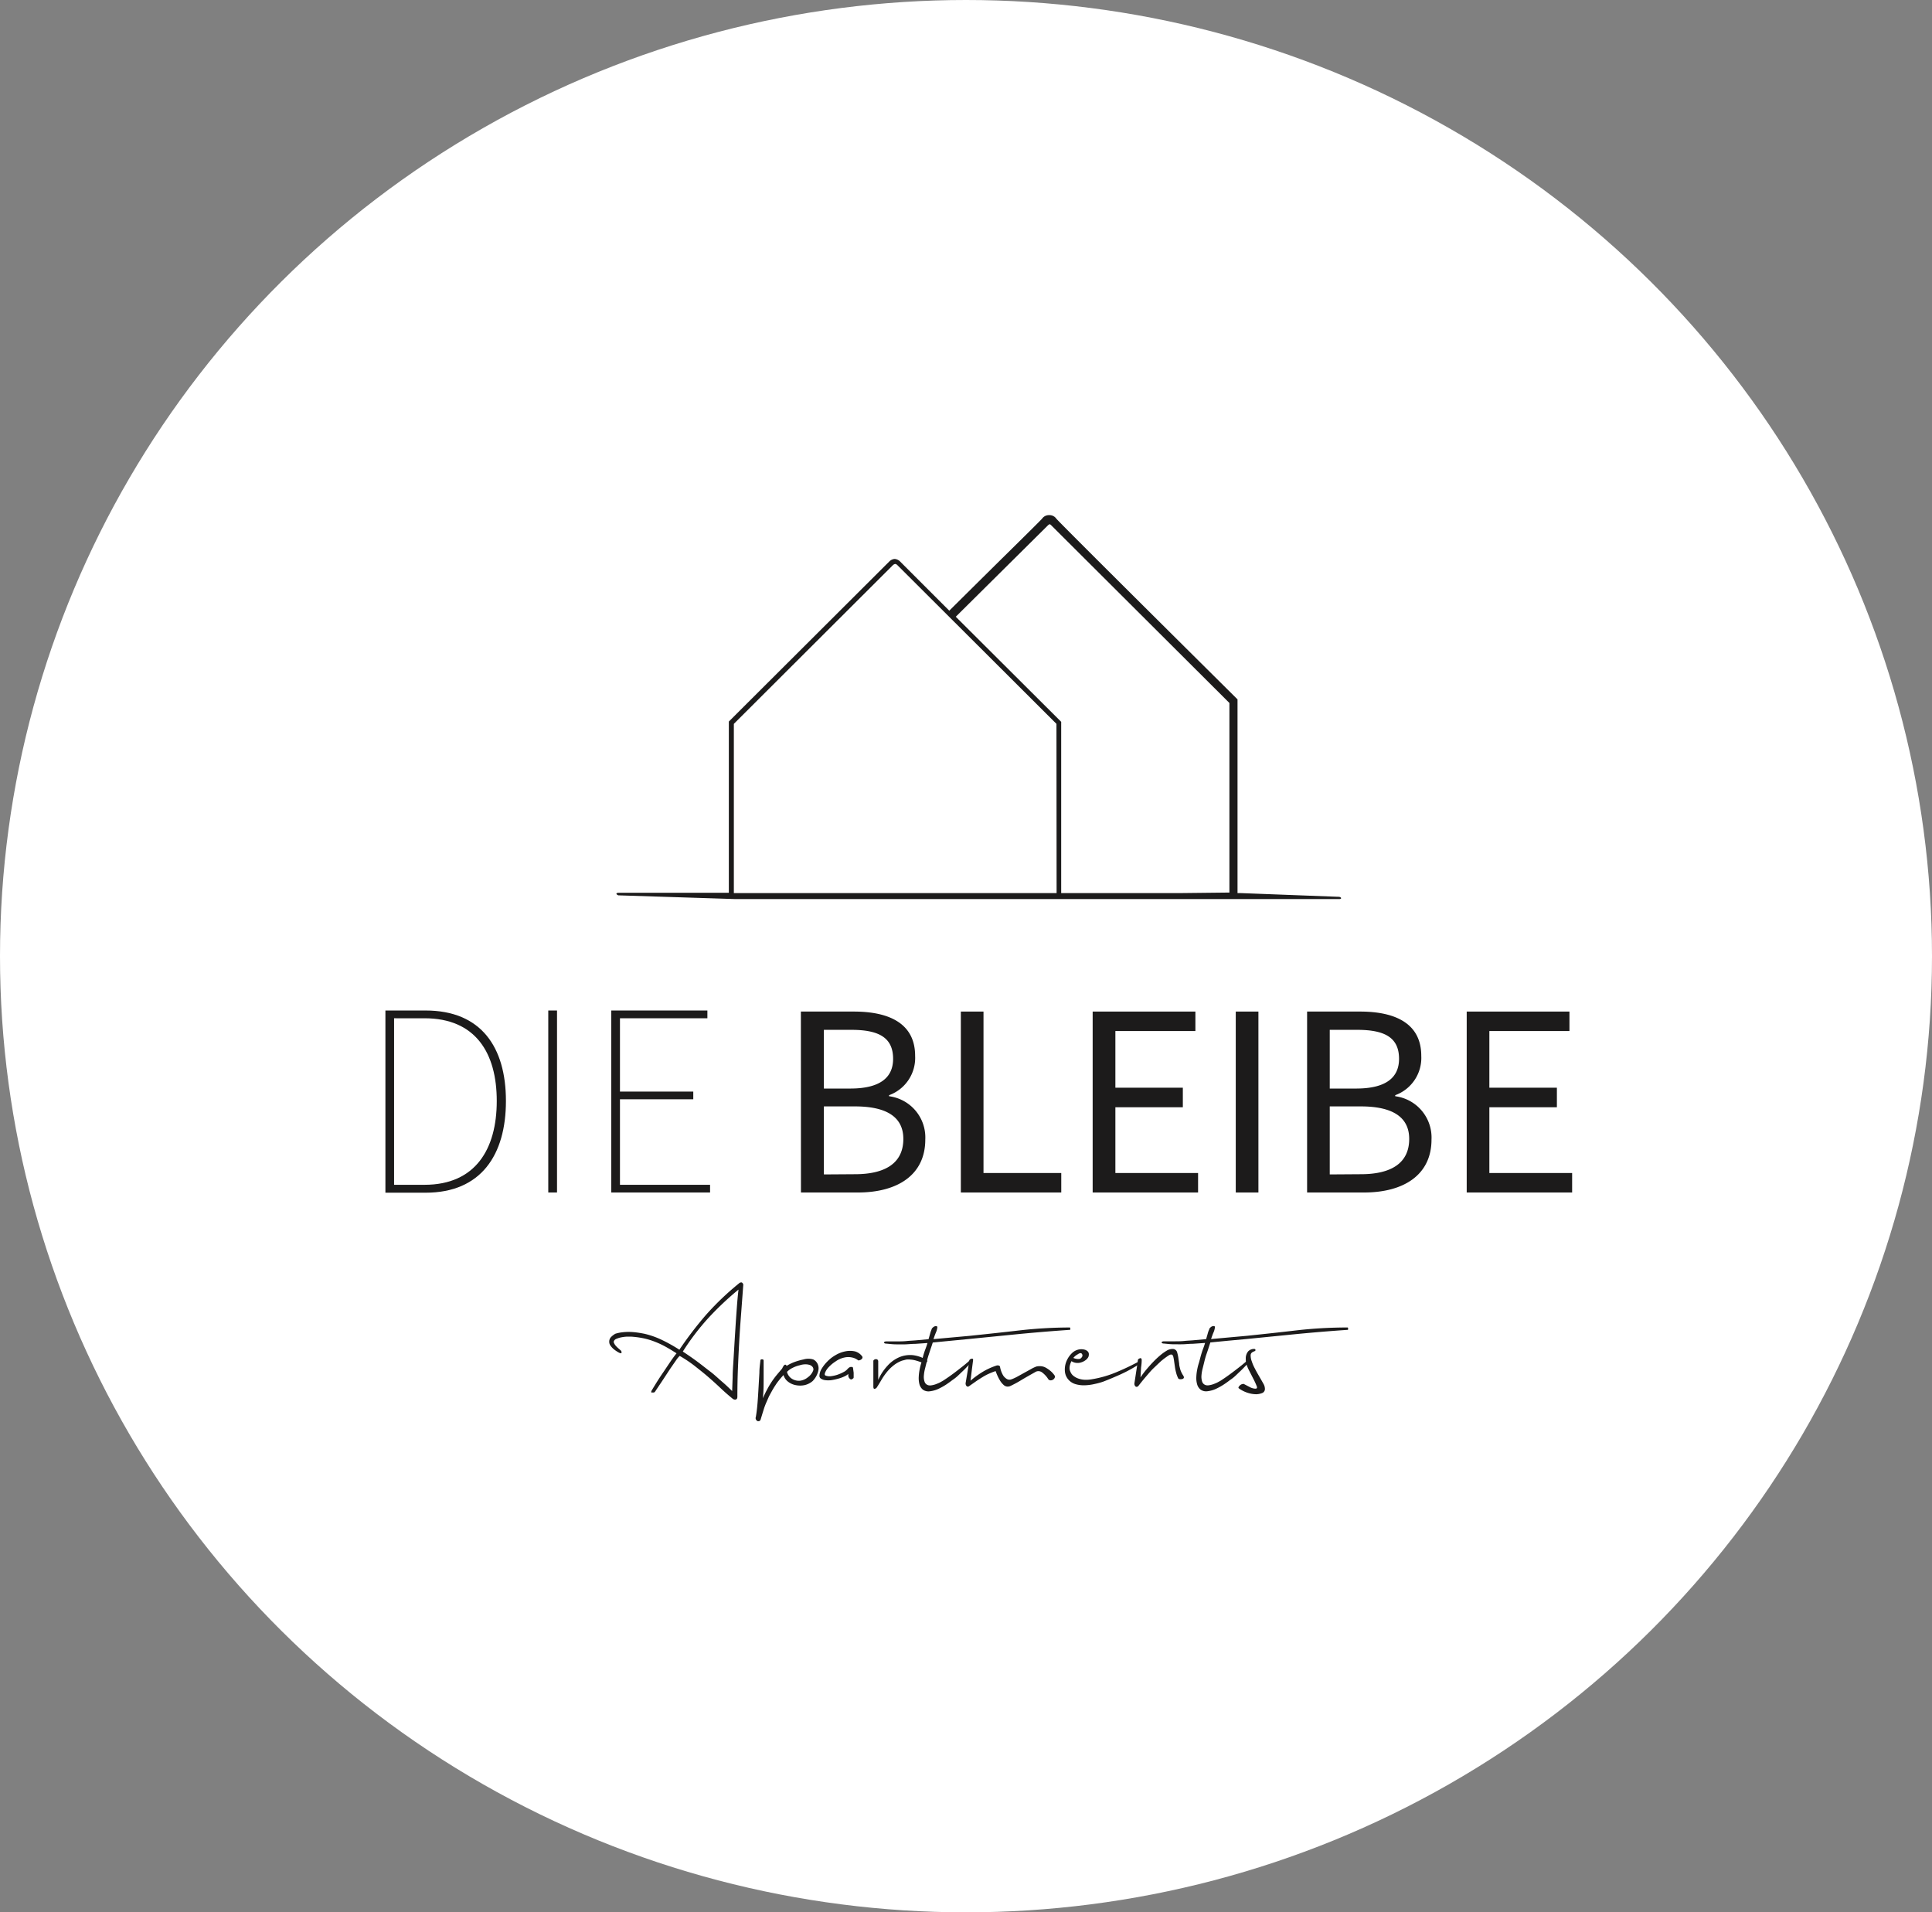 <svg xmlns="http://www.w3.org/2000/svg" viewBox="0 0 273.8 271"><rect x="0" y="0" width="273.8" height="271" fill="#808080" stroke="none"/><defs><style>.cls-1{fill:#fff;}.cls-2,.cls-3{fill:#1c1b1b;}.cls-2{fill-rule:evenodd;}</style></defs><title>DieBleibe-logo-white-circle</title><g id="Ebene_2" data-name="Ebene 2"><g id="Ebene_1-2" data-name="Ebene 1"><ellipse class="cls-1" cx="136.9" cy="135.5" rx="136.9" ry="135.5"/><path class="cls-2" d="M60.16,167.9c7.24,0,10.24-5.08,10.24-11.88s-3-11.72-10.24-11.72H55.85v23.6Zm-5.54-24.7h5.7c7.84,0,11.38,5.16,11.38,12.82s-3.54,13-11.38,13h-5.7Z"/><rect class="cls-3" x="77.7" y="143.2" width="1.24" height="25.79"/><polygon class="cls-2" points="86.63 143.2 100.25 143.2 100.25 144.3 87.86 144.3 87.86 154.69 98.25 154.69 98.25 155.78 87.86 155.78 87.86 167.9 100.63 167.9 100.63 168.99 86.63 168.99 86.63 143.2"/><path class="cls-2" d="M121.16,166.4c4.31,0,6.86-1.58,6.86-5,0-3.16-2.45-4.61-6.86-4.61h-4.4v9.64Zm-.66-12.14c4.29,0,6.07-1.61,6.07-4.21,0-3-2-4.11-5.92-4.11h-3.89v8.32Zm-7-10.91H121c5.14,0,8.69,1.77,8.69,6.28A5.62,5.62,0,0,1,126,155.2v.15a5.89,5.89,0,0,1,5.13,6.14c0,5-3.92,7.5-9.55,7.5h-8.07Z"/><polygon class="cls-2" points="136.17 143.35 139.38 143.35 139.38 166.23 150.4 166.23 150.4 168.99 136.17 168.99 136.17 143.35"/><polygon class="cls-2" points="154.85 143.35 169.41 143.35 169.41 146.11 158.07 146.11 158.07 154.14 167.63 154.14 167.63 156.91 158.07 156.91 158.07 166.23 169.79 166.23 169.79 168.99 154.85 168.99 154.85 143.35"/><rect class="cls-3" x="175.13" y="143.35" width="3.21" height="25.64"/><path class="cls-2" d="M192.85,166.4c4.32,0,6.86-1.58,6.86-5,0-3.16-2.45-4.61-6.86-4.61h-4.4v9.64Zm-.66-12.14c4.3,0,6.08-1.61,6.08-4.21,0-3-2-4.11-5.93-4.11h-3.89v8.32Zm-6.95-10.91h7.5c5.13,0,8.68,1.77,8.68,6.28a5.62,5.62,0,0,1-3.69,5.57v.15a5.9,5.9,0,0,1,5.14,6.14c0,5-3.93,7.5-9.56,7.5h-8.07Z"/><polygon class="cls-2" points="207.86 143.35 222.42 143.35 222.42 146.11 211.07 146.11 211.07 154.14 220.64 154.14 220.64 156.91 211.07 156.91 211.07 166.23 222.8 166.23 222.8 168.99 207.86 168.99 207.86 143.35"/><path class="cls-2" d="M96.77,191.53c.68.45,1.35.91,2,1.39s1.29,1,1.89,1.45,1.16,1,1.68,1.44,1,.91,1.42,1.32l.07-2c0-.75.07-1.56.12-2.42l.16-2.68.17-2.71c.06-.88.12-1.72.18-2.5s.13-1.48.2-2.07a42.45,42.45,0,0,0-4.31,4.07A34.12,34.12,0,0,0,96.77,191.53Zm8-9.71c.21-.11.36-.13.45,0a.36.36,0,0,1,.11.33l-.31,4.16c-.1,1.3-.19,2.58-.26,3.84s-.13,2.51-.18,3.77-.08,2.59-.08,4c0,.23-.07.37-.23.41a.53.53,0,0,1-.47-.14q-.93-.76-1.77-1.56c-.56-.53-1.14-1.05-1.73-1.56s-1.22-1-1.86-1.51a18.87,18.87,0,0,0-2.11-1.41s-.17.13-.43.49L95,193.94l-1.13,1.72-1.07,1.6s-.06.05-.13.07a.75.75,0,0,1-.21,0,.27.27,0,0,1-.16,0s0-.1,0-.18c.19-.33.44-.74.75-1.24s.64-1,1-1.52l1-1.49c.33-.47.6-.84.83-1.12-.55-.35-1.06-.66-1.53-.92a12.11,12.11,0,0,0-1.46-.69,10.53,10.53,0,0,0-1.56-.49,12.82,12.82,0,0,0-1.86-.26q-.3,0-.69,0a5.9,5.9,0,0,0-.75.1,3.33,3.33,0,0,0-.65.2.64.64,0,0,0-.35.27.33.33,0,0,0,0,.36,1.5,1.5,0,0,0,.28.41,3.41,3.41,0,0,0,.39.37l.3.27a.38.38,0,0,1,.08.29c0,.11-.13.1-.35,0a4.48,4.48,0,0,1-.43-.26,3.33,3.33,0,0,1-.46-.36,2.79,2.79,0,0,1-.35-.42.89.89,0,0,1-.15-.5.93.93,0,0,1,.26-.68,2.8,2.8,0,0,1,.6-.46,5.11,5.11,0,0,1,1-.21,7.45,7.45,0,0,1,1.06-.05,9.65,9.65,0,0,1,1.07.09c.36.05.69.11,1,.17a12.06,12.06,0,0,1,2.57.92,22.51,22.51,0,0,1,2.38,1.34,51.91,51.91,0,0,1,3.83-5A39.67,39.67,0,0,1,104.79,181.82Z"/><path class="cls-2" d="M115.26,194.18a.56.56,0,0,0-.09-.45.84.84,0,0,0-.39-.29,1.89,1.89,0,0,0-.63-.1,2.57,2.57,0,0,0-.8.13,4.27,4.27,0,0,0-1,.36,2.89,2.89,0,0,0-.82.58,1.63,1.63,0,0,0,.6.91,1.86,1.86,0,0,0,1.2.35,2.19,2.19,0,0,0,1.17-.5A2.13,2.13,0,0,0,115.26,194.18Zm.68-.71a1.39,1.39,0,0,1,.06.58,2.47,2.47,0,0,1-.16.62,3.19,3.19,0,0,1-.3.58,3.72,3.72,0,0,1-.36.45,2.67,2.67,0,0,1-1.16.59,3.12,3.12,0,0,1-1.25,0,2.52,2.52,0,0,1-1.09-.49,1.81,1.81,0,0,1-.64-.94,10.15,10.15,0,0,0-.67.78,7.07,7.07,0,0,0-.5.7c-.15.22-.29.46-.43.7l-.45.82-.39.89c-.12.27-.21.52-.3.77l-.24.77-.27.89a.31.31,0,0,1-.19.2.42.42,0,0,1-.26,0,.57.57,0,0,1-.22-.24.48.48,0,0,1,0-.36c.1-.59.18-1.25.24-2s.1-1.44.14-2.16l.12-2.08c0-.66.09-1.23.14-1.71,0-.14.08-.2.23-.2s.23.06.23.2v2.44c0,.93,0,1.89-.11,2.88.2-.44.39-.85.59-1.21a12,12,0,0,1,1.3-2c.25-.31.53-.62.84-1a4.23,4.23,0,0,1,.22-.4.44.44,0,0,1,.2-.15c.06,0,.14,0,.22.17a6.11,6.11,0,0,1,1.12-.55,8.82,8.82,0,0,1,1.27-.36,2.42,2.42,0,0,1,1.38,0A1.32,1.32,0,0,1,115.94,193.47Z"/><path class="cls-2" d="M122.21,192.25a.26.26,0,0,1,0,.21.42.42,0,0,1-.16.19.66.66,0,0,1-.24.11.21.21,0,0,1-.21,0,2,2,0,0,0-.82-.38,2.44,2.44,0,0,0-1.13,0,3.3,3.3,0,0,0-1.2.53,5.15,5.15,0,0,0-1,.82,2.48,2.48,0,0,0-.52.79c-.09.24-.06.38.11.43a1.59,1.59,0,0,0,.8.06,4.39,4.39,0,0,0,.92-.22,6,6,0,0,0,.8-.36,1.69,1.69,0,0,0,.5-.37c.2-.23.37-.35.54-.35s.26,0,.29.15l.09.68c0,.23,0,.43,0,.61s-.06.17-.19.27-.26.08-.39-.07a.59.59,0,0,1-.17-.32,1.15,1.15,0,0,1,0-.33,2.31,2.31,0,0,1-.53.34,5.34,5.34,0,0,1-.86.32,8.49,8.49,0,0,1-1,.22,3.21,3.21,0,0,1-.91,0,1.34,1.34,0,0,1-.58-.21.44.44,0,0,1-.22-.43,2.07,2.07,0,0,1,.33-1,5.3,5.3,0,0,1,.79-1,5.05,5.05,0,0,1,1.14-.89,4.35,4.35,0,0,1,1.37-.54,3.25,3.25,0,0,1,1.42,0A1.88,1.88,0,0,1,122.21,192.25Z"/><path class="cls-2" d="M131.26,192.7c.1.05.14.11.14.17a.19.19,0,0,1-.08.17.41.41,0,0,1-.23.1.61.61,0,0,1-.3,0c-.39-.15-.72-.26-1-.34a3.69,3.69,0,0,0-.75-.13,2.49,2.49,0,0,0-.62,0l-.58.15a4.34,4.34,0,0,0-1.25.71,6,6,0,0,0-.94.95,8.8,8.8,0,0,0-.75,1.09c-.22.38-.44.74-.67,1.09q-.2.18-.33.15c-.09,0-.13-.14-.13-.37v-2.06l0-.74,0-.77a.21.21,0,0,1,.1-.17.43.43,0,0,1,.23-.09.37.37,0,0,1,.25.06.35.35,0,0,1,.11.3v.51l0,.67v1.4a7.19,7.19,0,0,1,1.31-2,4.82,4.82,0,0,1,1.68-1.22,4,4,0,0,1,1.91-.29A4.7,4.7,0,0,1,131.26,192.7Z"/><path class="cls-2" d="M151.55,188.12c.09,0,.13,0,.13.17s0,.17-.13.17q-3.65.25-7.25.6l-7.16.71-2.48.24-2.47.24-.16.49-.19.56-.23.7c-.09.27-.18.59-.28,1l-.23.93a5.53,5.53,0,0,0-.17,1,2.08,2.08,0,0,0,.1.88.77.77,0,0,0,.55.5,1.14,1.14,0,0,0,.46,0,3,3,0,0,0,.55-.14c.18-.07.37-.14.56-.23l.47-.26c.65-.42,1.32-.89,2-1.42s1.3-1,1.87-1.53c.17-.09.25-.07.26.05a.36.36,0,0,1-.11.29l-.57.6c-.22.23-.45.47-.7.7s-.49.48-.74.7a6.3,6.3,0,0,1-.67.51c-.2.16-.48.36-.83.6a9,9,0,0,1-1.14.64,4.11,4.11,0,0,1-1.19.34,1.39,1.39,0,0,1-1-.22,1.53,1.53,0,0,1-.5-.78,3.47,3.47,0,0,1-.1-1,6.75,6.75,0,0,1,.13-1.09,7.89,7.89,0,0,1,.26-1l.25-.94c.07-.27.15-.5.22-.71l.21-.57c.06-.17.12-.35.17-.53l-1.73.12c-.51,0-1,.06-1.42.07s-.86,0-1.28,0-.86-.05-1.35-.1c-.26,0-.38-.07-.37-.17s.14-.15.37-.15c.5,0,1,0,1.44,0s.91,0,1.38-.05.94-.06,1.45-.11l1.66-.15.22-.76a4.08,4.08,0,0,1,.21-.62.46.46,0,0,1,.18-.27.7.7,0,0,1,.29-.18.36.36,0,0,1,.25,0q.12,0,.09.21a2.48,2.48,0,0,1-.21.71q-.15.36-.33.9l2.64-.24,2.53-.23c2.38-.25,4.73-.5,7.05-.77A63.52,63.52,0,0,1,151.55,188.12Z"/><path class="cls-2" d="M149.46,194.93a.35.35,0,0,1,0,.33.55.55,0,0,1-.24.26.62.62,0,0,1-.37.09.41.41,0,0,1-.32-.21,3.42,3.42,0,0,0-.87-.93.86.86,0,0,0-1,0c-.66.37-1.3.73-1.9,1.09a15.83,15.83,0,0,1-1.61.87,1,1,0,0,1-.43.06.86.86,0,0,1-.48-.22,2.77,2.77,0,0,1-.55-.68,7.27,7.27,0,0,1-.59-1.29,9.42,9.42,0,0,0-.95.37,7.31,7.31,0,0,0-.87.46c-.28.17-.58.36-.89.57l-1,.7c-.18.14-.32.13-.43,0a.54.54,0,0,1-.11-.42l.14-.83.12-.71.12-.73.14-.9a.19.19,0,0,1,.08-.15.47.47,0,0,1,.2-.1.25.25,0,0,1,.19,0c.06,0,.08.11.06.23l-.17,1.32-.19,1.55a13.14,13.14,0,0,1,1.64-1.2,9.32,9.32,0,0,1,2-.93.53.53,0,0,1,.41,0l.12.09a3.75,3.75,0,0,0,.44,1.27,1.57,1.57,0,0,0,.54.53.75.75,0,0,0,.49.09,2.28,2.28,0,0,0,.31-.1,6.75,6.75,0,0,0,.82-.4l.92-.51.89-.49a5,5,0,0,1,.76-.36,2.14,2.14,0,0,1,.5-.05,1.84,1.84,0,0,1,.7.15,4,4,0,0,1,.77.51A3.12,3.12,0,0,1,149.46,194.93Z"/><path class="cls-2" d="M152.72,191.93a2.12,2.12,0,0,0-.61.5,1.63,1.63,0,0,0,.71.16.52.52,0,0,0,.49-.26.37.37,0,0,0,0-.49C153.22,191.7,153,191.73,152.72,191.93Zm8.84.92q.12-.15.15.06a.29.29,0,0,1-.15.33,20.08,20.08,0,0,1-2.81,1.55c-.94.42-1.74.75-2.39,1a10.07,10.07,0,0,1-1.2.33,7.06,7.06,0,0,1-1.37.19,4.15,4.15,0,0,1-1.33-.15,2.12,2.12,0,0,1-1.08-.69,2,2,0,0,1-.47-1.22,3,3,0,0,1,.23-1.35,3.38,3.38,0,0,1,.77-1.14,1.94,1.94,0,0,1,1.16-.55,1.82,1.82,0,0,1,.7.07,1,1,0,0,1,.41.26.56.56,0,0,1,.13.37,1,1,0,0,1-.07.39,1.3,1.3,0,0,1-.38.44,2,2,0,0,1-.59.31,1.63,1.63,0,0,1-.7.09,1.45,1.45,0,0,1-.72-.25,2.5,2.5,0,0,0-.26.77,1.25,1.25,0,0,0,.11.74,1.37,1.37,0,0,0,.5.63,2.37,2.37,0,0,0,.73.36,3,3,0,0,0,.84.14,4.29,4.29,0,0,0,.88-.06,15.27,15.27,0,0,0,3.53-1A35,35,0,0,0,161.56,192.85Z"/><path class="cls-2" d="M167.73,195c.06.15.07.26,0,.32a.36.36,0,0,1-.26.12,1,1,0,0,1-.34,0c-.11-.05-.18-.11-.19-.19a3.63,3.63,0,0,1-.27-.76,6.33,6.33,0,0,1-.16-.78l-.11-.76a5.41,5.41,0,0,0-.12-.67c-.08-.38-.33-.43-.73-.15a10.27,10.27,0,0,0-1,.75c-.34.31-.69.65-1.06,1s-.73.79-1.11,1.23-.73.88-1.07,1.32c-.18.14-.32.13-.43,0a.54.54,0,0,1-.11-.42l.13-.84.11-.73.12-.77.13-.93a.2.2,0,0,1,.09-.15.44.44,0,0,1,.19-.1.18.18,0,0,1,.18,0s.08.1.08.22q0,.49-.09,1.08l-.08,1.4a12.51,12.51,0,0,1,.79-1.06c.32-.38.65-.76,1-1.12a12.34,12.34,0,0,1,1.07-1,6.66,6.66,0,0,1,1-.69,1.65,1.65,0,0,1,.83-.15.65.65,0,0,1,.51.5,5.36,5.36,0,0,1,.16.74l.12.83c0,.29.1.58.17.88A3.7,3.7,0,0,0,167.73,195Z"/><path class="cls-2" d="M190.93,188.12c.08,0,.12,0,.12.17s0,.17-.12.17q-3.66.25-7.26.6l-7.16.71L174,190l-2.47.24-.16.49-.18.56-.24.7c-.09.27-.18.59-.28,1l-.23.93a5.53,5.53,0,0,0-.17,1,2.25,2.25,0,0,0,.1.88.77.77,0,0,0,.55.5,1.14,1.14,0,0,0,.46,0,3,3,0,0,0,.55-.14c.19-.07.37-.14.56-.23l.48-.26c.65-.42,1.31-.89,2-1.42s1.31-1,1.87-1.53c.17-.09.25-.07.26.05a.36.36,0,0,1-.11.29l-.57.6c-.22.23-.45.47-.7.7s-.49.48-.74.7a5.42,5.42,0,0,1-.67.51c-.2.16-.47.36-.83.6a9,9,0,0,1-1.14.64,4,4,0,0,1-1.19.34,1.36,1.36,0,0,1-1-.22,1.47,1.47,0,0,1-.5-.78,3.17,3.17,0,0,1-.11-1,6.75,6.75,0,0,1,.13-1.09,7.89,7.89,0,0,1,.26-1l.25-.94c.08-.27.15-.5.22-.71l.21-.57c.06-.17.12-.35.17-.53l-1.73.12c-.51,0-1,.06-1.42.07s-.86,0-1.28,0-.86-.05-1.35-.1c-.26,0-.38-.07-.37-.17s.14-.15.37-.15c.5,0,1,0,1.44,0s.91,0,1.38-.05.94-.06,1.45-.11l1.66-.15.22-.76a3.21,3.21,0,0,1,.22-.62.41.41,0,0,1,.17-.27.7.7,0,0,1,.29-.18.39.39,0,0,1,.26,0c.07,0,.1.09.08.21a2.48,2.48,0,0,1-.21.71q-.15.36-.33.9l2.64-.24,2.54-.23c2.37-.25,4.72-.5,7-.77A63.25,63.25,0,0,1,190.93,188.12Z"/><path class="cls-2" d="M177.73,191.16c.13,0,.19.05.19.15a.14.14,0,0,1-.11.16l-.23.1a.91.91,0,0,0-.23.17.53.53,0,0,0-.11.36,2.37,2.37,0,0,0,.16.82,6,6,0,0,0,.43,1c.17.34.38.71.6,1.09s.46.79.69,1.21a1.46,1.46,0,0,1,.14.57.61.61,0,0,1-.41.63,2.44,2.44,0,0,1-.83.16,4.06,4.06,0,0,1-1.22-.21,4.4,4.4,0,0,1-1.24-.63s-.05-.05-.05-.1.08-.21.24-.34a.74.74,0,0,1,.42-.18.14.14,0,0,1,.09,0l.83.43a1.82,1.82,0,0,0,.81.24q.24,0,.24-.15v-.1a10.76,10.76,0,0,0-.55-1.21l-.51-1a5.71,5.71,0,0,1-.38-.85,2.57,2.57,0,0,1-.15-.9,1.55,1.55,0,0,1,.34-1.08A1.15,1.15,0,0,1,177.73,191.16Z"/><path class="cls-2" d="M174.23,125.94v.55h-.42l-6.42.07h-17V102.29L135.45,87.4l13.11-13,.19-.12a.62.62,0,0,1,.18.11l25.3,25.23Zm-24.49.56s0,0,0,.06H104a.14.14,0,0,1,0-.06V102.58l22.55-22.5a.65.65,0,0,1,.31-.16.53.53,0,0,1,.31.16l22.55,22.5Zm40,.59-13.95-.53h-.41c0-.12,0-.33,0-.52,0-.57,0-25.17,0-26.8v-.13l-.18-.18c-2.56-2.54-25-24.8-25.51-25.44a1.17,1.17,0,0,0-.91-.49h-.17a1.17,1.17,0,0,0-.92.49c-.13.17-2.63,2.64-5.28,5.25l-.62.61q-3.51,3.47-7.26,7.19l-7-7a1.22,1.22,0,0,0-.74-.33,1.17,1.17,0,0,0-.74.34l-22.76,22.7v24.27H87.64s-.28,0-.28.13.27.23.27.23l16.61.53h85.55s.27,0,.27-.13S189.79,127.09,189.79,127.09Z"/></g></g></svg>